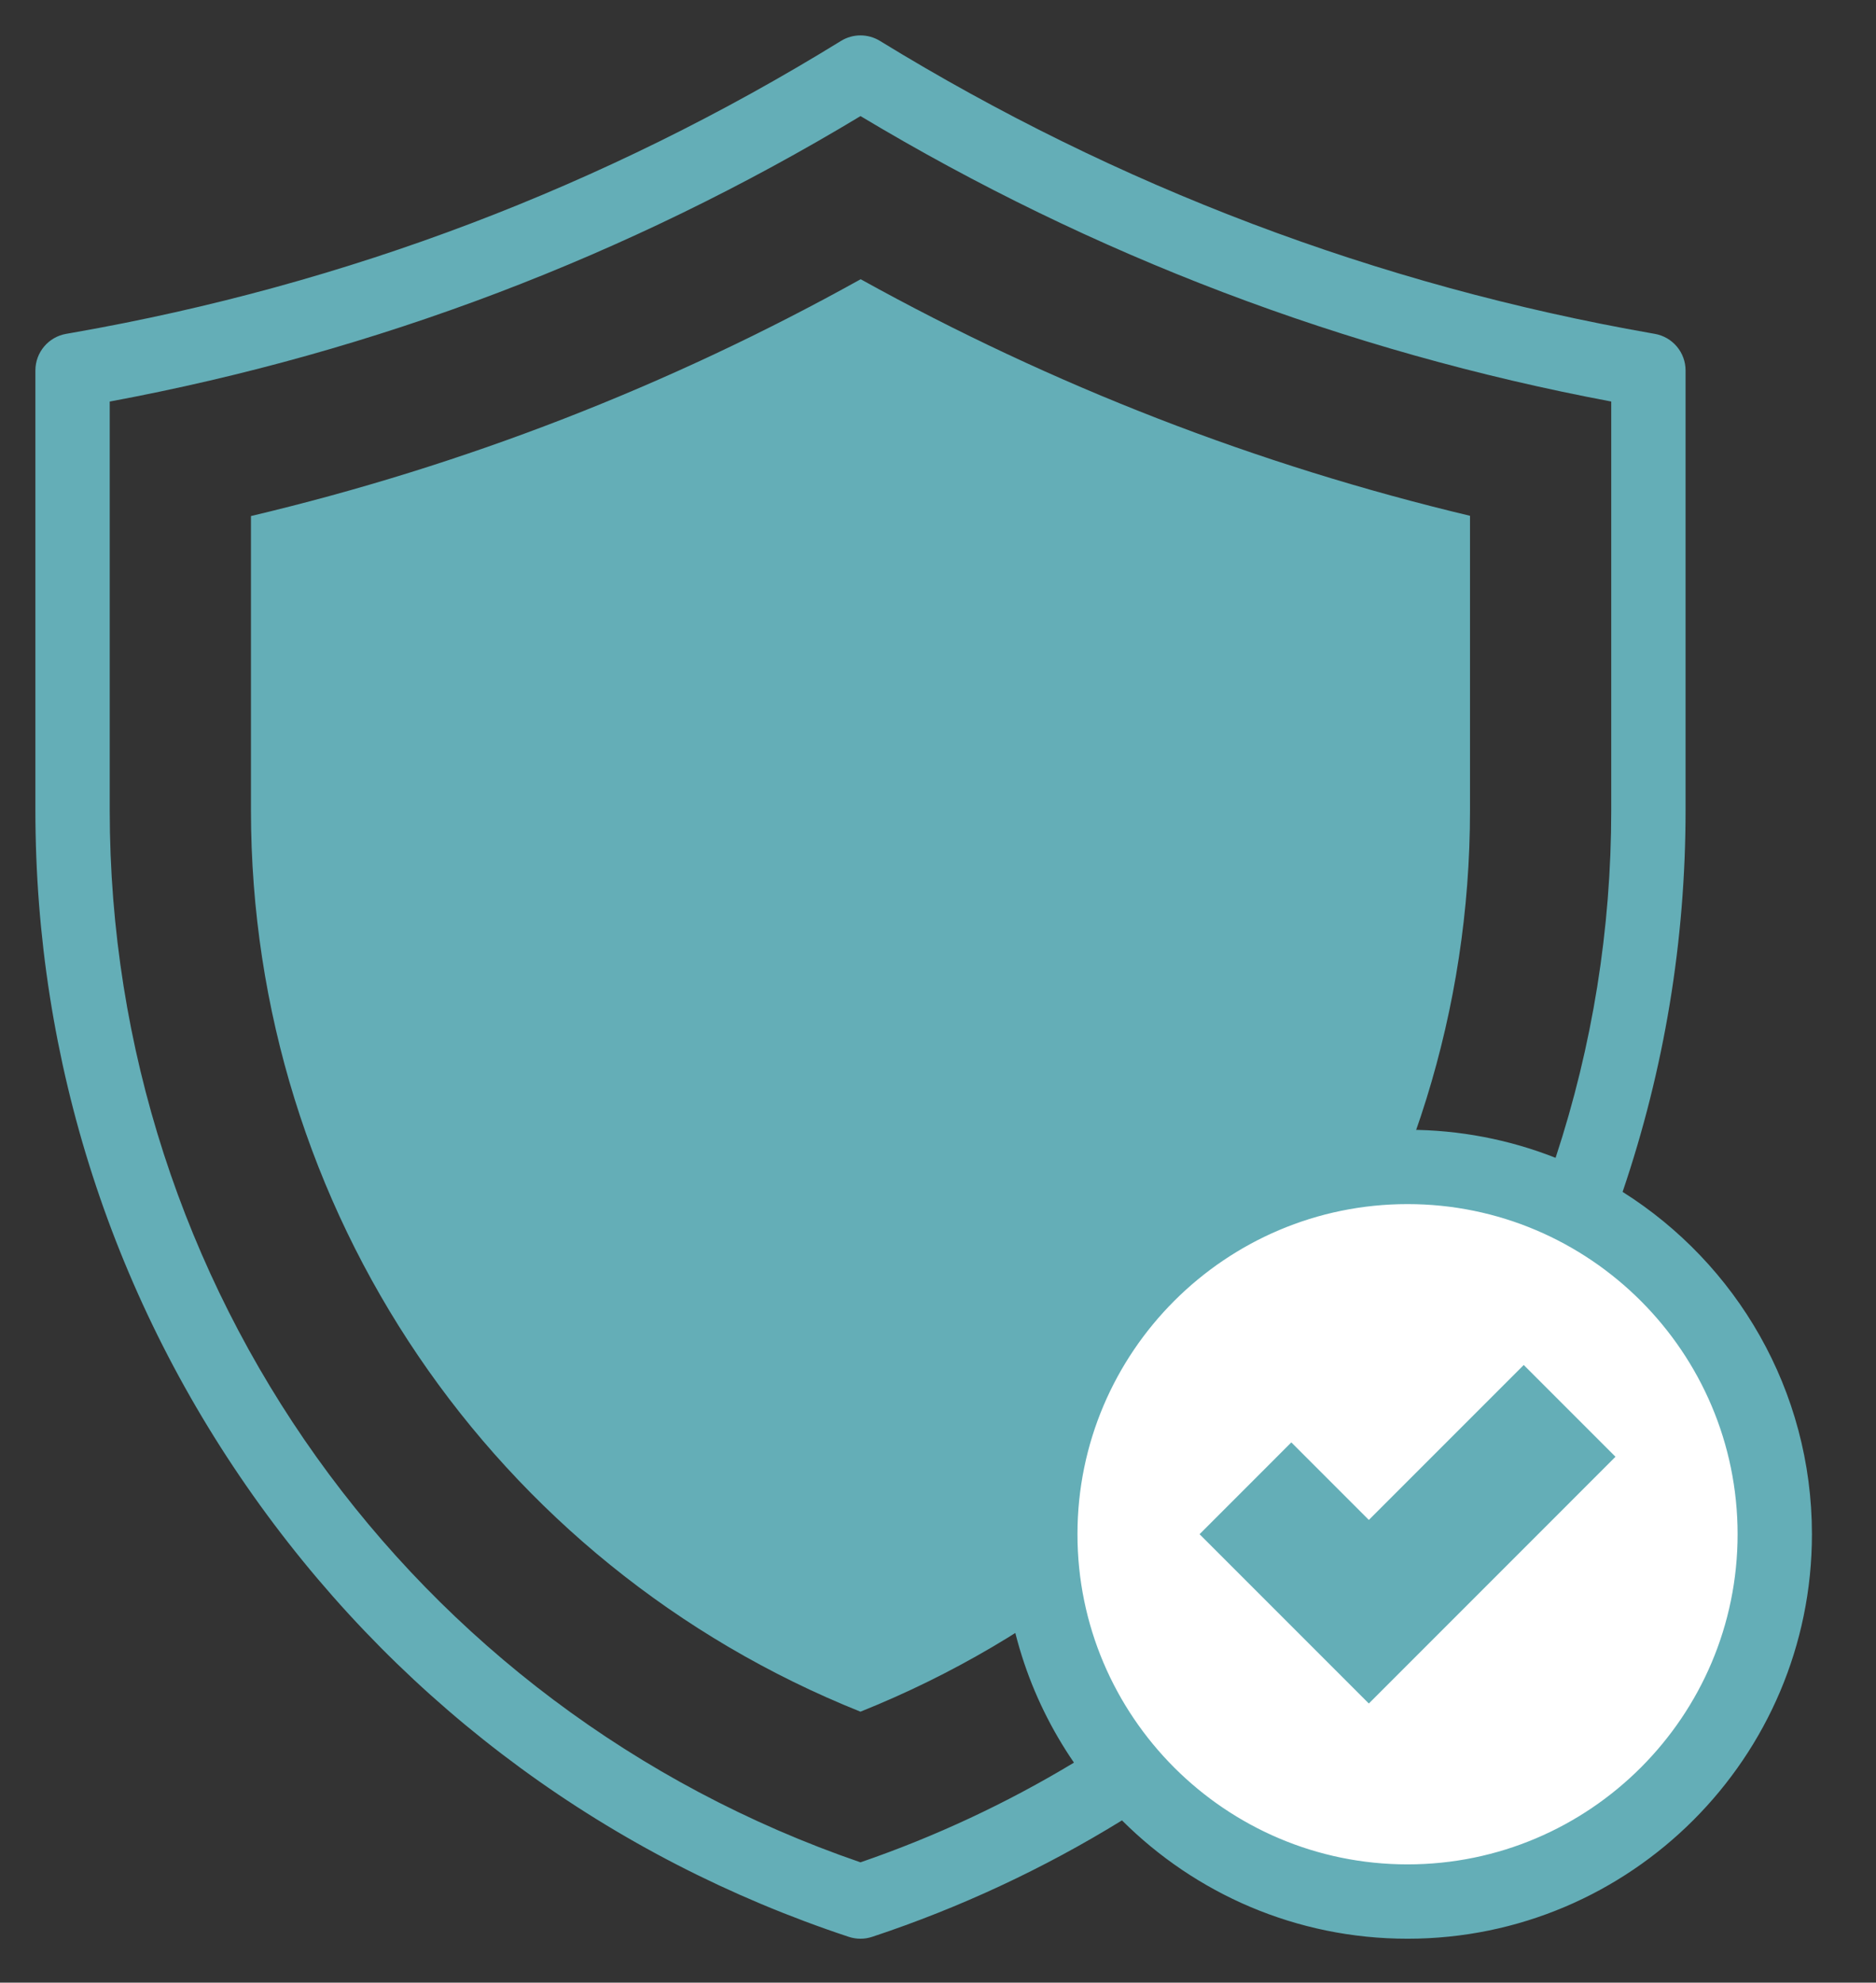 <?xml version="1.0" encoding="UTF-8"?>
<svg width="53px" height="56px" viewBox="0 0 53 56" version="1.1" xmlns="http://www.w3.org/2000/svg" xmlns:xlink="http://www.w3.org/1999/xlink">
    <rect x="0" y="0" width="53" height="56" fill="#333333" stroke="none"/>
    <title>DE21FBCF-5F84-4D96-988E-F45AADA3A4D9</title>
    <g id="Ana-Sayfa" stroke="none" stroke-width="1" fill="none" fill-rule="evenodd">
        <g id="Ana-sayfa-1758px-net-kalmalı-kenarlardan-her-boyutta-81px-margin-olacak-kütahyaporselen" transform="translate(-714, -12821)" fill-rule="nonzero">
            <g id="Group-10" transform="translate(714.025, 12821.07)">
                <path d="M7.065,14.506 L7.065,22.818 C7.065,34.101 13.918,44.128 24.284,48.277 C34.652,44.127 41.505,34.099 41.505,22.818 L41.505,14.499 C35.481,13.062 29.715,10.824 24.29,7.817 C18.866,10.835 13.097,13.076 7.065,14.506 Z" id="XMLID_1067_" fill="#64AEB7"></path>
                <circle id="XMLID_1971_" fill="#FFFFFF" cx="39.74" cy="43.265" r="10.375"></circle>
                <path d="M45.816,33.595 C46.996,30.124 47.595,26.502 47.595,22.818 L47.595,10.394 C47.595,9.884 47.228,9.448 46.726,9.36 L46.658,9.348 C38.894,7.987 31.552,5.207 24.834,1.085 C24.496,0.878 24.071,0.878 23.734,1.086 C17.062,5.199 9.766,7.971 2.047,9.324 L1.843,9.36 C1.341,9.448 0.975,9.884 0.975,10.394 L0.975,22.818 C0.975,29.908 3.169,36.695 7.32,42.443 C11.472,48.191 17.224,52.407 23.955,54.637 C24.062,54.672 24.173,54.69 24.285,54.69 C24.396,54.69 24.508,54.672 24.616,54.636 L24.629,54.632 C27.1,53.812 29.465,52.708 31.673,51.347 C33.741,53.412 36.594,54.69 39.74,54.69 C46.04,54.69 51.165,49.565 51.165,43.265 C51.165,39.197 49.027,35.619 45.816,33.595 Z M24.285,52.532 C11.583,48.171 3.075,36.274 3.075,22.818 L3.075,11.272 C10.6,9.872 17.73,7.162 24.286,3.209 C30.848,7.146 37.976,9.856 45.495,11.271 L45.495,22.818 C45.495,26.171 44.965,29.467 43.923,32.633 C42.627,32.122 41.216,31.841 39.74,31.841 C33.44,31.841 28.315,36.966 28.315,43.265 C28.315,45.657 29.055,47.879 30.316,49.716 C28.415,50.863 26.392,51.808 24.285,52.532 Z M39.74,52.59 C34.598,52.59 30.415,48.407 30.415,43.265 C30.415,38.123 34.598,33.94 39.74,33.94 C44.882,33.94 49.065,38.124 49.065,43.265 C49.065,48.407 44.882,52.59 39.74,52.59 Z" id="XMLID_1283_" fill="#64AEB7"></path>
                <polygon id="XMLID_1965_" fill="#64AEB7" points="38.647 48.046 33.865 43.264 36.457 40.671 38.647 42.861 43.023 38.485 45.615 41.077"></polygon>
            </g>
        </g>
    </g>
</svg>